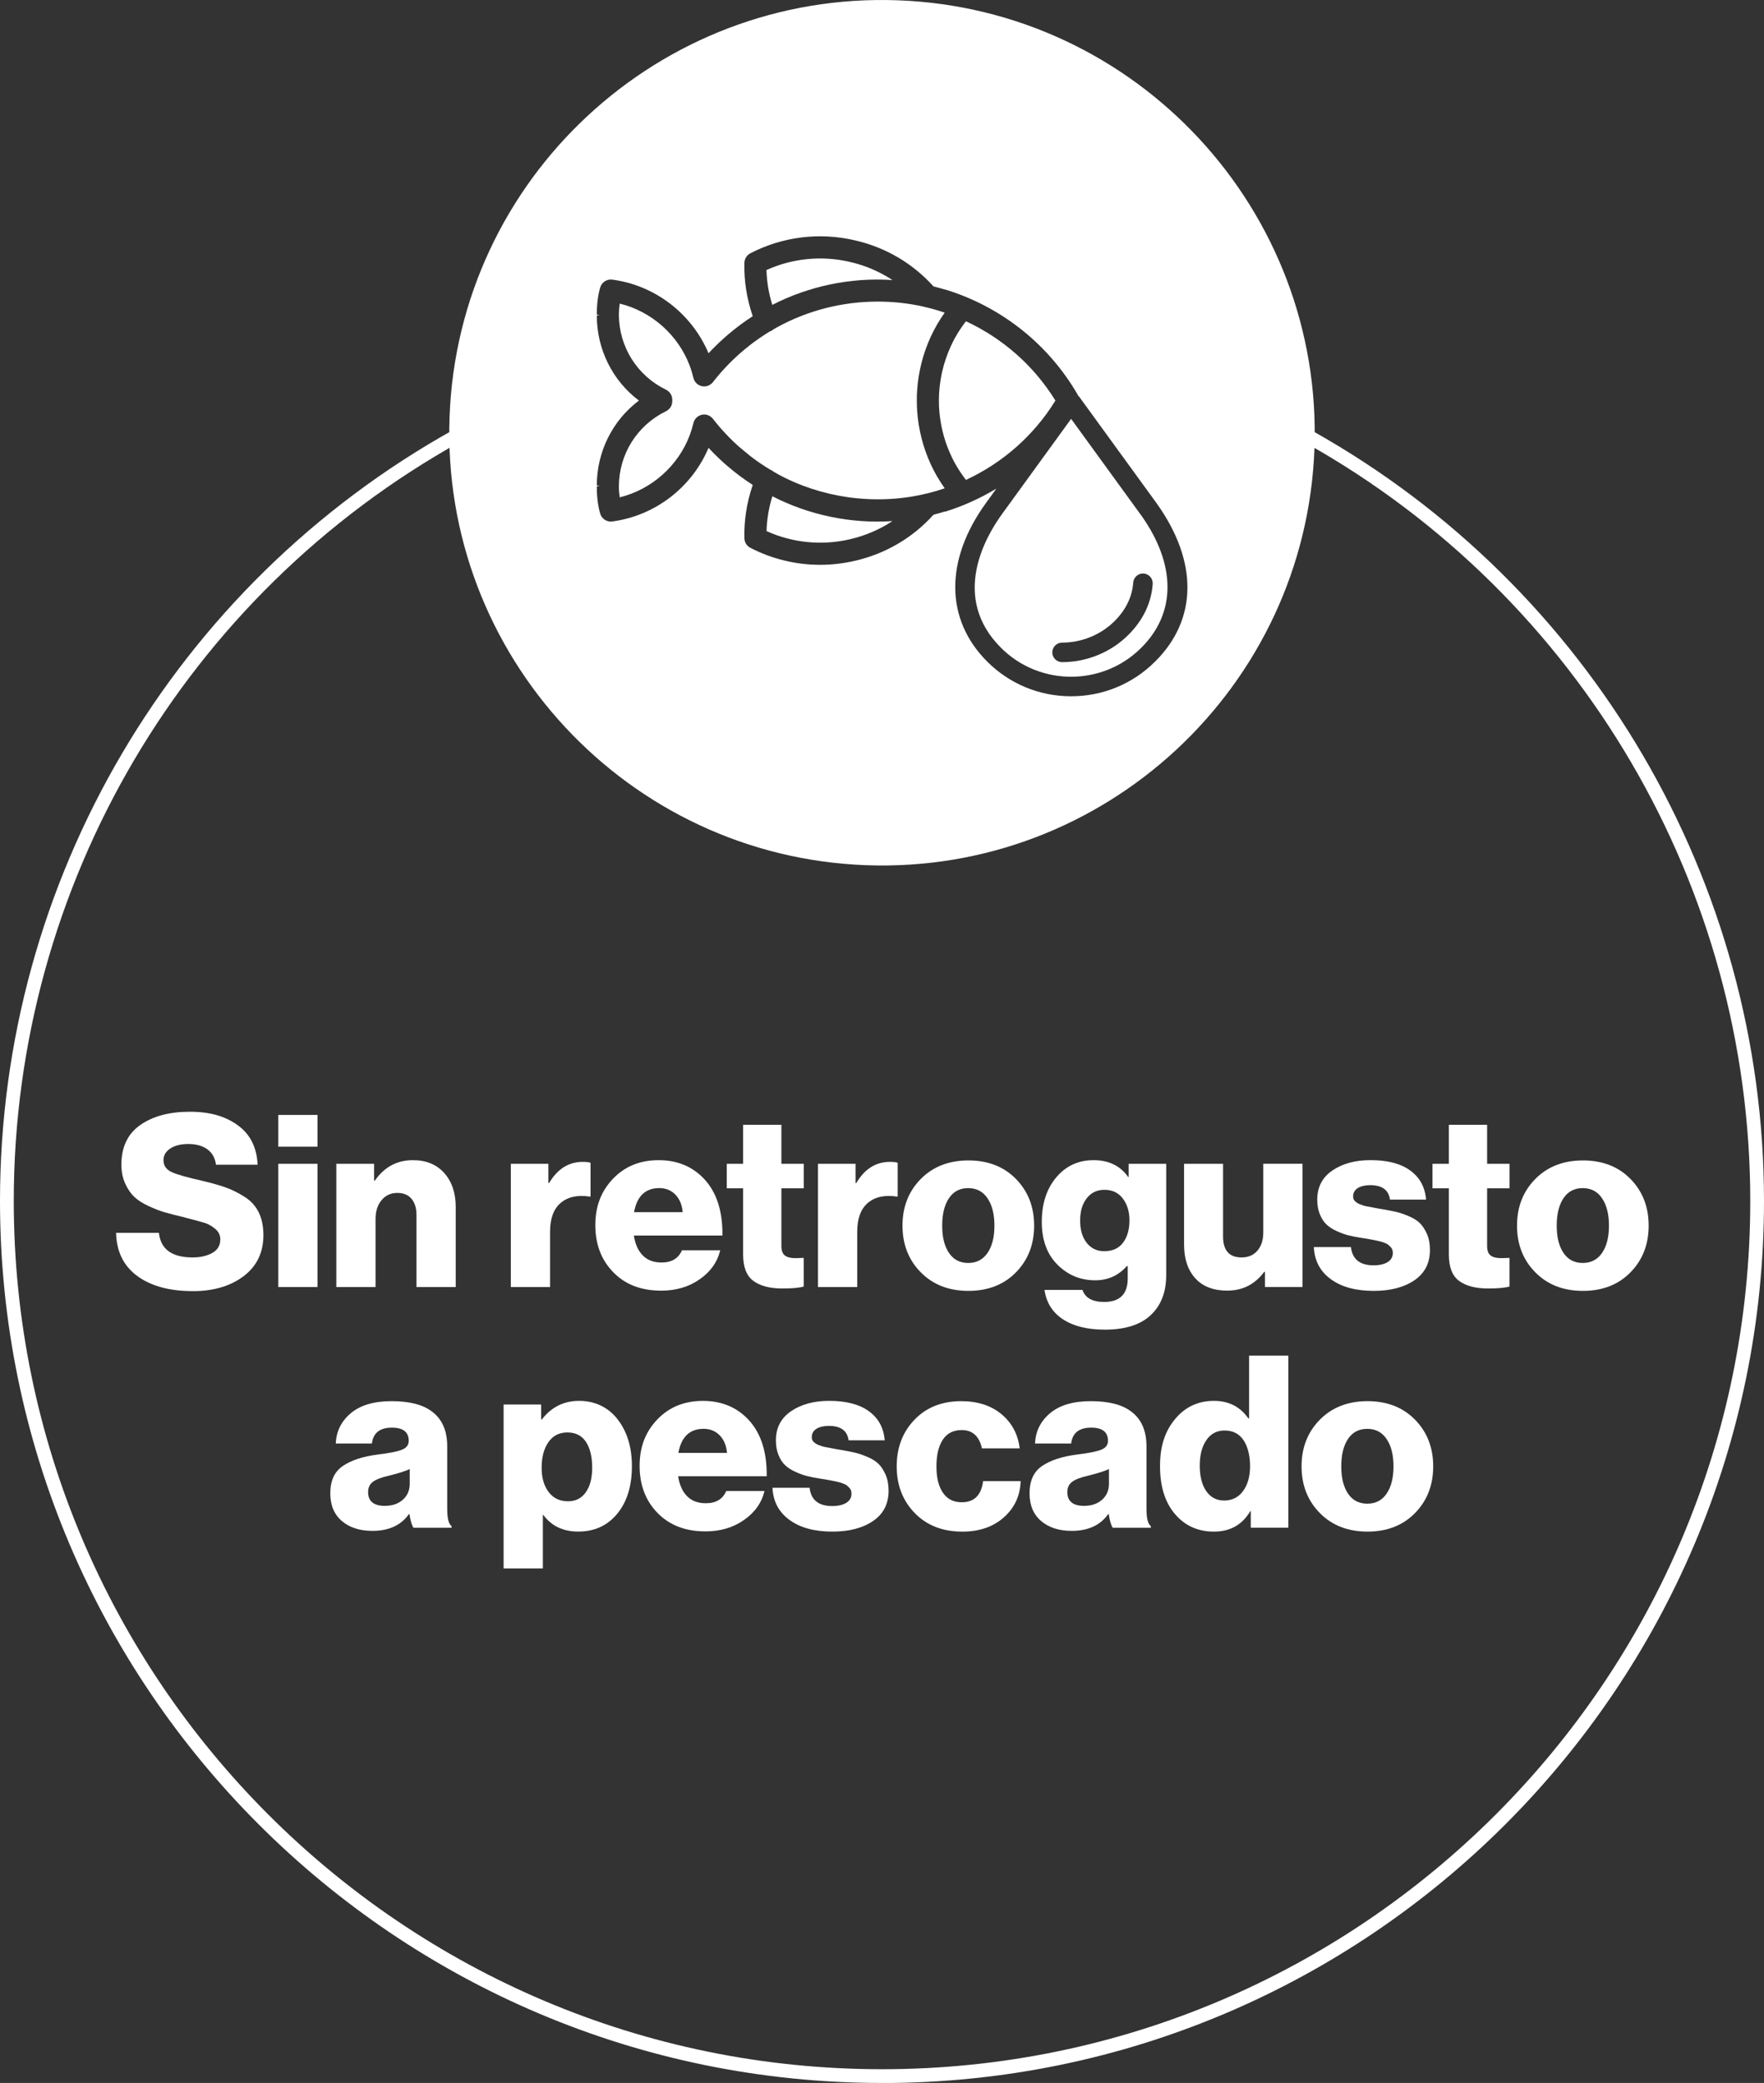 <?xml version="1.0" encoding="UTF-8"?>
<svg id="Capa_2" data-name="Capa 2" xmlns="http://www.w3.org/2000/svg" viewBox="0 0 597.09 705.03">
  <rect x="0" y="0" width="597.09" height="705.03" fill="#333333" stroke="none"/>
  <defs>
    <style>
      .cls-1 {
        fill: #fff;
      }
    </style>
  </defs>
  <g id="Capa_1-2" data-name="Capa 1">
    <g>
      <g>
        <path class="cls-1" d="M65.28,437.01c-7.88,0-14.14-1.69-18.78-5.09-4.65-3.4-7.05-8.27-7.21-14.62h14.5c.6,5.54,4.4,8.31,11.41,8.31,2.61,0,4.82-.5,6.64-1.51s2.73-2.55,2.73-4.61c0-1.41-.57-2.59-1.71-3.54-1.14-.95-2.29-1.62-3.46-1.99-1.17-.39-3.38-.98-6.64-1.8-.16-.05-.28-.09-.33-.12s-.14-.06-.24-.09c-.11-.02-.22-.04-.33-.04-2.5-.6-4.55-1.12-6.15-1.59s-3.42-1.17-5.46-2.12-3.65-1.99-4.85-3.14-2.21-2.65-3.05-4.52c-.84-1.88-1.26-3.98-1.26-6.32,0-5.97,2.13-10.45,6.4-13.44,4.26-2.98,9.84-4.48,16.74-4.48s12.04,1.52,16.25,4.57c4.21,3.04,6.45,7.49,6.72,13.36h-14.1c-.27-2.23-1.22-3.95-2.85-5.17-1.63-1.23-3.8-1.84-6.52-1.84-2.5,0-4.52.5-6.07,1.51s-2.32,2.32-2.32,3.95c0,1.85.92,3.19,2.77,4.04,1.84.84,5.32,1.84,10.43,2.97,3.2.76,5.84,1.51,7.9,2.25,2.07.74,4.17,1.78,6.32,3.14,2.15,1.35,3.75,3.11,4.81,5.26,1.05,2.15,1.59,4.71,1.59,7.7,0,5.91-2.24,10.56-6.72,13.93-4.48,3.37-10.2,5.05-17.15,5.05Z"/>
        <path class="cls-1" d="M94.2,388.13v-10.75h13.28v10.75h-13.28ZM94.2,435.63v-41.71h13.28v41.71h-13.28Z"/>
        <path class="cls-1" d="M113.84,435.63v-41.71h12.79v5.7h.25c3.2-4.62,7.5-6.93,12.87-6.93,4.51,0,8.05,1.46,10.63,4.36s3.87,6.72,3.87,11.45v27.13h-13.28v-24.45c0-2.27-.56-4.08-1.67-5.41-1.11-1.34-2.73-2-4.85-2s-3.94.82-5.29,2.45c-1.36,1.63-2.04,3.75-2.04,6.36v23.05h-13.28Z"/>
        <path class="cls-1" d="M172.91,435.63v-41.71h12.71v6.51h.25c2.82-4.78,6.62-7.17,11.41-7.17,1.25,0,2.12.12,2.61.33v11.41h-.33c-4.13-.6-7.38.12-9.78,2.16-2.39,2.03-3.59,5.28-3.59,9.74v18.74h-13.28Z"/>
        <path class="cls-1" d="M223.75,436.85c-6.74,0-12.13-2.07-16.17-6.23-4.05-4.15-6.07-9.47-6.07-15.93s2-11.54,5.99-15.72,9.14-6.28,15.44-6.28c5.7,0,10.45,1.74,14.26,5.22,5,4.57,7.44,11.32,7.33,20.29h-29.98c.44,2.88,1.44,5.12,3.01,6.73,1.58,1.61,3.7,2.4,6.36,2.4,3.42,0,5.73-1.38,6.92-4.15h12.95c-.98,4.02-3.31,7.31-7.01,9.86-3.64,2.55-7.98,3.82-13.04,3.82ZM214.62,410.29h16.46c-.22-2.5-1.05-4.48-2.48-5.95-1.44-1.46-3.25-2.2-5.42-2.2-4.72,0-7.58,2.72-8.56,8.15Z"/>
        <path class="cls-1" d="M264.82,436.12c-4.24,0-7.51-.86-9.82-2.57-2.31-1.7-3.46-4.68-3.46-8.92v-22.41h-5.54v-8.3h5.54v-13.2h12.95v13.2h7.58v8.3h-7.58v19.56c0,1.52.4,2.57,1.18,3.17.79.6,1.95.9,3.46.9.44,0,1.01-.02,1.71-.04.7-.03,1.11-.05,1.22-.05v9.7c-1.52.44-3.94.66-7.25.66Z"/>
        <path class="cls-1" d="M276.88,435.63v-41.71h12.71v6.51h.25c2.82-4.78,6.62-7.17,11.41-7.17,1.25,0,2.12.12,2.61.33v11.41h-.33c-4.13-.6-7.38.12-9.78,2.16-2.39,2.03-3.59,5.28-3.59,9.74v18.74h-13.28Z"/>
        <path class="cls-1" d="M343.89,430.65c-4.1,4.19-9.47,6.28-16.09,6.28s-12.01-2.09-16.13-6.28c-4.13-4.18-6.19-9.45-6.19-15.8s2.07-11.62,6.19-15.8c4.13-4.18,9.5-6.27,16.13-6.27s11.99,2.09,16.09,6.27c4.1,4.18,6.15,9.46,6.15,15.8s-2.05,11.62-6.15,15.8ZM321.2,424.06c1.52,2.27,3.69,3.42,6.52,3.42s5.01-1.14,6.56-3.42c1.55-2.28,2.32-5.35,2.32-9.21s-.77-6.94-2.32-9.24c-1.55-2.31-3.74-3.46-6.56-3.46s-5,1.14-6.52,3.43c-1.52,2.27-2.28,5.37-2.28,9.28s.76,6.93,2.28,9.21Z"/>
        <path class="cls-1" d="M373.91,450.05c-5.81,0-10.5-1.15-14.06-3.46-3.56-2.3-5.66-5.63-6.31-9.98h12.87c.92,2.72,3.37,4.07,7.33,4.07,5.32,0,7.98-2.66,7.98-7.98v-4.15h-.32c-2.83,3.2-6.38,4.8-10.68,4.8-5,0-9.26-1.76-12.79-5.29-3.53-3.53-5.3-8.36-5.3-14.5s1.63-11.15,4.89-15.04c3.26-3.88,7.47-5.83,12.63-5.83s9.07,1.91,11.73,5.71h.16v-4.48h12.71v37.64c0,5.92-1.84,10.54-5.54,13.85-3.47,3.1-8.58,4.65-15.32,4.65ZM373.83,423.49c2.77,0,4.87-.97,6.32-2.89,1.44-1.93,2.16-4.44,2.16-7.54,0-2.93-.75-5.39-2.24-7.37s-3.57-2.97-6.23-2.97c-2.5,0-4.5.95-5.99,2.86-1.5,1.9-2.24,4.42-2.24,7.57s.75,5.67,2.24,7.54c1.49,1.88,3.49,2.82,5.99,2.82Z"/>
        <path class="cls-1" d="M415.46,436.85c-4.73,0-8.35-1.39-10.88-4.19s-3.79-6.59-3.79-11.37v-27.37h13.2v24.6c0,4.72,2.09,7.09,6.27,7.09,2.28,0,4.07-.77,5.38-2.32,1.3-1.55,1.96-3.57,1.96-6.08v-23.3h13.28v41.71h-12.71v-5.13h-.25c-3.15,4.23-7.31,6.35-12.47,6.35Z"/>
        <path class="cls-1" d="M465,436.93c-6.08,0-10.93-1.32-14.54-3.96-3.61-2.63-5.53-6.25-5.74-10.87h12.55c.49,4.12,3.04,6.18,7.66,6.18,2.01,0,3.6-.37,4.77-1.09,1.17-.74,1.75-1.75,1.75-3.06,0-.44-.05-.81-.16-1.14-.11-.33-.3-.62-.57-.89-.28-.28-.53-.52-.77-.74-.25-.22-.61-.43-1.1-.61-.49-.19-.91-.34-1.26-.45-.36-.11-.87-.23-1.55-.37-.68-.14-1.21-.24-1.59-.32-.38-.09-.98-.19-1.79-.33s-1.41-.23-1.8-.28c-1.74-.27-3.2-.56-4.4-.86s-2.51-.77-3.95-1.42c-1.44-.65-2.61-1.4-3.5-2.25-.9-.84-1.65-1.97-2.24-3.42-.6-1.44-.9-3.11-.9-5.01,0-4.24,1.71-7.52,5.13-9.86,3.42-2.33,7.71-3.5,12.87-3.5,5.81,0,10.32,1.18,13.53,3.55,3.21,2.36,4.97,5.63,5.3,9.81h-12.22c-.44-3.26-2.66-4.89-6.68-4.89-1.74,0-3.14.33-4.2.98-1.05.65-1.59,1.61-1.59,2.86,0,.32.05.62.16.89.11.27.29.52.53.74.25.21.49.41.74.57.24.16.58.33,1.02.48.44.16.83.3,1.18.42.35.11.84.21,1.47.32s1.14.2,1.55.29c.41.08.97.18,1.67.32.7.14,1.27.23,1.71.29,1.85.32,3.37.62,4.56.89,1.2.28,2.59.75,4.2,1.43s2.86,1.46,3.79,2.36c.92.89,1.72,2.12,2.41,3.67.68,1.55,1.02,3.35,1.02,5.42,0,4.45-1.75,7.87-5.26,10.26-3.5,2.39-8.08,3.59-13.73,3.59Z"/>
        <path class="cls-1" d="M503.7,436.12c-4.24,0-7.51-.86-9.82-2.57-2.31-1.7-3.46-4.68-3.46-8.92v-22.41h-5.54v-8.3h5.54v-13.2h12.95v13.2h7.58v8.3h-7.58v19.56c0,1.52.4,2.57,1.18,3.17.79.6,1.95.9,3.46.9.44,0,1.01-.02,1.71-.04.7-.03,1.11-.05,1.22-.05v9.7c-1.52.44-3.94.66-7.25.66Z"/>
        <path class="cls-1" d="M551.9,430.65c-4.1,4.19-9.47,6.28-16.09,6.28s-12.01-2.09-16.13-6.28c-4.13-4.18-6.19-9.45-6.19-15.8s2.07-11.62,6.19-15.8c4.13-4.18,9.5-6.27,16.13-6.27s11.99,2.09,16.09,6.27c4.1,4.18,6.15,9.46,6.15,15.8s-2.05,11.62-6.15,15.8ZM529.21,424.06c1.52,2.27,3.69,3.42,6.52,3.42s5.01-1.14,6.56-3.42c1.55-2.28,2.32-5.35,2.32-9.21s-.77-6.94-2.32-9.24c-1.55-2.31-3.74-3.46-6.56-3.46s-5,1.14-6.52,3.43c-1.52,2.27-2.28,5.37-2.28,9.28s.76,6.93,2.28,9.21Z"/>
      </g>
      <g>
        <path class="cls-1" d="M126.06,518.16c-4.29,0-7.74-1.11-10.35-3.34s-3.91-5.34-3.91-9.37c0-4.24,1.41-7.32,4.23-9.24,2.83-1.94,6.74-3.22,11.73-3.87,4.07-.49,6.86-1.05,8.35-1.67,1.5-.62,2.24-1.62,2.24-2.97,0-2.99-1.9-4.48-5.7-4.48-4.07,0-6.33,1.79-6.77,5.37h-12.22c.16-4.12,1.86-7.55,5.09-10.26,3.23-2.72,7.83-4.07,13.81-4.07s10.48,1.14,13.53,3.42c3.53,2.56,5.29,6.52,5.29,11.9v21.02c0,3.31.49,5.29,1.47,5.94v.57h-12.88c-.54-.76-1.01-2.3-1.38-4.65h-.16c-2.66,3.8-6.79,5.7-12.38,5.7ZM130.3,509.69c2.5,0,4.52-.7,6.07-2.08s2.32-3.18,2.32-5.42v-4.96c-1.31.65-3.59,1.38-6.84,2.2-2.67.6-4.54,1.31-5.62,2.12-1.09.81-1.63,1.98-1.63,3.5,0,3.1,1.9,4.65,5.71,4.65Z"/>
        <path class="cls-1" d="M170.46,530.88v-55.49h12.71v5.05h.25c3.2-4.18,7.41-6.28,12.63-6.28s9.76,2.08,12.99,6.23c3.23,4.16,4.85,9.45,4.85,15.85,0,6.74-1.66,12.11-4.97,16.13-3.31,4.02-7.71,6.03-13.2,6.03-5.11,0-9.04-1.88-11.81-5.62h-.16v18.09h-13.28ZM192.3,508.15c2.56,0,4.55-1.02,5.99-3.06,1.44-2.03,2.16-4.82,2.16-8.35s-.71-6.6-2.12-8.71c-1.41-2.12-3.5-3.18-6.27-3.18s-4.92,1.1-6.44,3.3-2.28,5.07-2.28,8.59.79,6.18,2.36,8.27c1.58,2.09,3.77,3.14,6.6,3.14Z"/>
        <path class="cls-1" d="M238.74,518.33c-6.74,0-12.13-2.07-16.17-6.23-4.05-4.15-6.07-9.47-6.07-15.93s2-11.54,5.99-15.72,9.14-6.28,15.44-6.28c5.7,0,10.45,1.74,14.26,5.22,5,4.57,7.44,11.32,7.33,20.29h-29.98c.44,2.88,1.44,5.12,3.01,6.73,1.58,1.61,3.7,2.4,6.36,2.4,3.42,0,5.73-1.38,6.92-4.15h12.95c-.98,4.02-3.31,7.31-7.01,9.86-3.64,2.55-7.98,3.82-13.04,3.82ZM229.62,491.77h16.46c-.22-2.5-1.05-4.48-2.48-5.95-1.44-1.46-3.25-2.2-5.42-2.2-4.72,0-7.58,2.72-8.56,8.15Z"/>
        <path class="cls-1" d="M281.76,518.41c-6.08,0-10.93-1.32-14.54-3.96-3.61-2.63-5.53-6.25-5.74-10.87h12.55c.49,4.12,3.04,6.18,7.66,6.18,2.01,0,3.6-.37,4.77-1.09,1.17-.74,1.75-1.75,1.75-3.06,0-.44-.05-.81-.16-1.14-.11-.33-.3-.62-.57-.89-.28-.28-.53-.52-.77-.74-.25-.22-.61-.43-1.1-.61-.49-.19-.91-.34-1.26-.45-.36-.11-.87-.23-1.55-.37-.68-.14-1.21-.24-1.59-.32-.38-.09-.98-.19-1.79-.33s-1.41-.23-1.8-.28c-1.74-.27-3.2-.56-4.4-.86s-2.51-.77-3.95-1.42c-1.44-.65-2.61-1.4-3.5-2.25-.9-.84-1.65-1.97-2.24-3.42-.6-1.44-.9-3.11-.9-5.01,0-4.24,1.71-7.52,5.13-9.86,3.42-2.33,7.71-3.5,12.87-3.5,5.81,0,10.32,1.18,13.53,3.55,3.21,2.36,4.97,5.63,5.3,9.81h-12.22c-.44-3.26-2.66-4.89-6.68-4.89-1.74,0-3.14.33-4.2.98-1.05.65-1.59,1.61-1.59,2.86,0,.32.05.62.16.89.11.27.29.52.53.74.25.21.49.41.74.57.24.16.58.33,1.02.48.44.16.83.3,1.18.42.35.11.84.21,1.47.32s1.14.2,1.55.29c.41.08.97.18,1.67.32.7.14,1.27.23,1.71.29,1.85.32,3.37.62,4.56.89,1.2.28,2.59.75,4.2,1.43s2.86,1.46,3.79,2.36c.92.89,1.72,2.12,2.41,3.67.68,1.55,1.02,3.35,1.02,5.42,0,4.45-1.75,7.87-5.26,10.26s-8.08,3.59-13.73,3.59Z"/>
        <path class="cls-1" d="M325.68,518.41c-6.62,0-11.98-2.09-16.05-6.28-4.07-4.18-6.11-9.45-6.11-15.8s2.01-11.62,6.03-15.8c4.02-4.18,9.29-6.27,15.81-6.27,5.54,0,10.08,1.46,13.61,4.39,3.53,2.93,5.59,6.79,6.19,11.58h-12.79c-.92-4.13-3.21-6.19-6.85-6.19-2.82,0-4.96,1.08-6.39,3.26-1.44,2.17-2.16,5.19-2.16,9.04s.73,6.77,2.2,8.92,3.59,3.22,6.35,3.22c4.24,0,6.65-2.39,7.25-7.17h12.71c-.16,4.95-2.05,9.03-5.67,12.26-3.61,3.23-8.32,4.85-14.14,4.85Z"/>
        <path class="cls-1" d="M362.75,518.16c-4.29,0-7.74-1.11-10.35-3.34s-3.91-5.34-3.91-9.37c0-4.24,1.41-7.32,4.23-9.24,2.83-1.94,6.74-3.22,11.73-3.87,4.07-.49,6.86-1.05,8.35-1.67,1.5-.62,2.24-1.62,2.24-2.97,0-2.99-1.9-4.48-5.7-4.48-4.07,0-6.33,1.79-6.77,5.37h-12.22c.16-4.12,1.86-7.55,5.09-10.26,3.23-2.72,7.83-4.07,13.81-4.07s10.48,1.14,13.53,3.42c3.53,2.56,5.29,6.52,5.29,11.9v21.02c0,3.31.49,5.29,1.47,5.94v.57h-12.88c-.54-.76-1.01-2.3-1.38-4.65h-.16c-2.66,3.8-6.79,5.7-12.38,5.7ZM366.98,509.69c2.5,0,4.52-.7,6.07-2.08s2.32-3.18,2.32-5.42v-4.96c-1.31.65-3.59,1.38-6.84,2.2-2.67.6-4.54,1.31-5.62,2.12-1.09.81-1.63,1.98-1.63,3.5,0,3.1,1.9,4.65,5.71,4.65Z"/>
        <path class="cls-1" d="M410.9,518.41c-5.43,0-9.83-1.98-13.2-5.95-3.37-3.96-5.05-9.37-5.05-16.21s1.7-11.83,5.1-15.93c3.39-4.1,7.78-6.16,13.16-6.16,5,0,8.88,1.98,11.65,5.95h.24v-21.26h13.28v58.25h-12.71v-5.62h-.16c-2.71,4.62-6.81,6.93-12.3,6.93ZM414.32,507.9c2.71,0,4.86-1.07,6.44-3.22,1.58-2.14,2.37-4.96,2.37-8.43s-.74-6.56-2.2-8.76-3.61-3.3-6.44-3.3c-2.61,0-4.66,1.08-6.15,3.26-1.5,2.17-2.24,5.05-2.24,8.63s.73,6.51,2.2,8.63c1.47,2.12,3.47,3.18,6.03,3.18Z"/>
        <path class="cls-1" d="M478.97,512.13c-4.1,4.19-9.47,6.28-16.09,6.28s-12.01-2.09-16.13-6.28c-4.13-4.18-6.19-9.45-6.19-15.8s2.07-11.62,6.19-15.8c4.13-4.18,9.5-6.27,16.13-6.27s11.99,2.09,16.09,6.27c4.1,4.18,6.15,9.46,6.15,15.8s-2.05,11.62-6.15,15.8ZM456.28,505.54c1.52,2.27,3.69,3.42,6.52,3.42s5.01-1.14,6.56-3.42c1.55-2.28,2.32-5.35,2.32-9.21s-.77-6.94-2.32-9.24c-1.55-2.31-3.74-3.46-6.56-3.46s-5,1.14-6.52,3.43c-1.52,2.27-2.28,5.37-2.28,9.28s.76,6.93,2.28,9.21Z"/>
      </g>
      <path class="cls-1" d="M298.55,705.03C133.93,705.03,0,571.1,0,406.49c0-108.39,58.92-208.46,153.76-261.16l2.26,4.07C62.66,201.27,4.66,299.78,4.66,406.49c0,162.05,131.84,293.89,293.89,293.89s293.89-131.84,293.89-293.89c0-106.16-57.56-204.42-150.23-256.44l2.28-4.06c94.13,52.85,152.6,152.67,152.6,260.51,0,164.62-133.93,298.55-298.55,298.55Z"/>
      <path class="cls-1" d="M357.24,135.58c-7.24-11.72-17.69-20.98-30.28-26.84-1.24,1.61-2.38,3.29-3.38,5.04-.19.33-.37.66-.55.99l-.15.3c-.42.78-.8,1.59-1.16,2.37-1.2,2.68-2.11,5.38-2.76,8.15-.21.9-.39,1.82-.54,2.74-.17,1.02-.29,1.89-.38,2.77l-.03.31c-.04.42-.08.82-.1,1.23-.04.52-.05.91-.07,1.31v.37c-.02.41-.03.81-.03,1.22,0,.51,0,.91.02,1.32v.38c.03.39.04.78.07,1.18.03.53.07.93.11,1.34l.03.32c.09.88.21,1.76.35,2.62.18,1.07.36,1.99.56,2.87.63,2.76,1.55,5.48,2.72,8.07.4.88.78,1.68,1.2,2.48l.16.29c.18.33.36.66.55.99,1.01,1.75,2.15,3.45,3.38,5.04,12.59-5.86,23.03-15.11,30.28-26.84"/>
      <path class="cls-1" d="M317.06,161.06c-2.99-5.24-5.03-11-6.04-17.06-.1-.62-.17-1.12-.24-1.61-.08-.61-.14-1.12-.19-1.63l-.03-.33c-.04-.45-.08-.88-.11-1.32-.05-.7-.07-1.18-.09-1.65v-.42c-.03-.47-.03-.94-.03-1.43,0-.58,0-1.06.02-1.54v-.4c.03-.49.05-.97.09-1.45.04-.65.08-1.09.12-1.53l.03-.34c.05-.51.11-1.01.17-1.49.09-.62.16-1.12.24-1.63,1.02-6.17,3.06-11.93,6.09-17.22l.16-.27c.75-1.31,1.61-2.64,2.52-3.92-2.04-.69-4.13-1.3-6.22-1.8-.24,0-.61-.09-.97-.24-4.98-1.12-10.24-1.7-15.49-1.7-11.95,0-23.74,3.01-34.08,8.71l-1.21.7c-.16.17-.54.42-.95.59l-.25.09c-2.18,1.33-4.46,2.88-6.62,4.54l-.31.25c-.33.26-.64.51-.95.76l-1.05.86c-.53.45-.87.74-1.22,1.05-3.39,3-6.42,6.23-9.14,9.72-.89,1.14-2.37,1.67-3.77,1.35-1.39-.3-2.5-1.4-2.82-2.78-.33-1.38-.75-2.77-1.28-4.18-3.92-10.4-12.94-18.36-23.68-20.98-.17,1.25-.27,2.53-.28,3.81.07,10.87,6.18,20.58,15.97,25.35,1.3.64,2.1,1.93,2.1,3.37,0,.08,0,.17,0,.26,0,.09,0,.17,0,.26,0,1.44-.8,2.73-2.09,3.36-9.79,4.78-15.91,14.5-15.98,25.38,0,1.26.11,2.54.28,3.79,10.73-2.63,19.75-10.58,23.68-20.98.53-1.41.95-2.8,1.28-4.17.33-1.4,1.44-2.5,2.83-2.8.27-.06.54-.09.8-.09,1.13,0,2.23.53,2.95,1.44,2.72,3.5,5.75,6.73,9.02,9.62l3.67,3.03c2.14,1.65,4.42,3.21,6.76,4.61.51.2.87.43,1.21.73.18.08.53.29.88.48l.26.17c14.75,8.13,32.85,10.72,49.62,6.9.23-.1.6-.19.97-.22,1.96-.48,4.02-1.08,6.08-1.77-.9-1.28-1.75-2.61-2.55-3.97l-.17-.27Z"/>
      <path class="cls-1" d="M259.45,179.76c8.78,3.99,18.78,4.98,28.22,2.77,5.13-1.18,10.06-3.28,14.42-6.15-14.14.94-28.26-2.04-40.66-8.4-1.2,3.88-1.86,7.85-1.97,11.79"/>
      <path class="cls-1" d="M302.09,94.79c-4.37-2.87-9.29-4.98-14.42-6.14-9.44-2.22-19.44-1.24-28.23,2.75.11,3.95.77,7.91,1.97,11.79,12.4-6.35,26.47-9.33,40.67-8.4"/>
      <path class="cls-1" d="M390.18,197.67c-.49,6.45-3.26,12.25-8.23,17.21-5.87,5.87-14.04,9.24-22.45,9.24-1.82,0-3.31-1.49-3.31-3.3s1.49-3.31,3.31-3.31c6.66,0,13.14-2.66,17.78-7.29,3.82-3.83,5.95-8.22,6.3-13.04.07-.89.49-1.7,1.17-2.28.67-.57,1.52-.85,2.4-.77,1.8.15,3.16,1.73,3.02,3.55M386.07,174.15l-23.51-32.38-23.42,32.27c-5.76,7.94-17.31,28.23-.33,45.21,13.09,13.09,34.41,13.08,47.5,0h0c11.82-11.75,11.83-28.06.03-44.75l-.29-.36Z"/>
      <path class="cls-1" d="M390.98,223.93c-7.58,7.57-17.67,11.74-28.42,11.74s-20.84-4.17-28.42-11.75c-14.28-14.29-14.41-34.39-.34-53.76l3.47-4.78c-5.28,3.16-10.93,5.79-16.93,7.67-.24.08-.5.13-.75.15-1.09.35-2.35.69-3.61,1.02-7.07,7.84-16.26,13.23-26.63,15.6-3.85.9-7.8,1.36-11.75,1.36-8.21,0-16.36-1.99-23.61-5.76-1.21-.62-1.99-1.85-2.02-3.22-.16-6.06.79-12.12,2.82-18.06-2.98-1.92-5.86-4.07-8.55-6.39-.36-.31-.71-.62-1.08-.94-1.89-1.69-3.67-3.44-5.33-5.22-5.71,13.46-18.13,22.98-32.57,24.91-1.78.28-3.6-.87-4.11-2.67-.77-2.7-1.14-5.67-1.14-9.08v-.11l.96-.25-.96-.08c0-11.36,5.3-22,14.25-28.73-8.95-6.74-14.25-17.38-14.25-28.75l.96-.29h-.96c0-3.55.37-6.52,1.14-9.21.51-1.79,2.31-2.96,4.14-2.68,14.41,1.93,26.83,11.46,32.54,24.92,1.66-1.78,3.43-3.52,5.26-5.15.44-.39.79-.7,1.16-1.02,2.7-2.32,5.57-4.46,8.54-6.38-2.03-5.93-2.98-12-2.82-18.06.03-1.36.81-2.6,2.02-3.23,10.86-5.63,23.41-7.19,35.37-4.38,10.36,2.36,19.55,7.75,26.62,15.6,1.26.31,2.54.66,3.8,1.04.09,0,.32.04.56.12,18.86,5.91,34.66,18.54,44.5,35.58.05.08.03.18.07.25.1.1.25.15.33.27l26.45,36.4c13.89,19.63,13.64,39.07-.7,53.32M303.91.1c-80.71-2.96-148.78,60.29-151.74,141-2.96,80.71,60.3,148.79,141.01,151.75,80.71,2.96,148.78-60.29,151.74-141.01C447.87,71.14,384.62,3.06,303.91.1"/>
    </g>
  </g>
</svg>